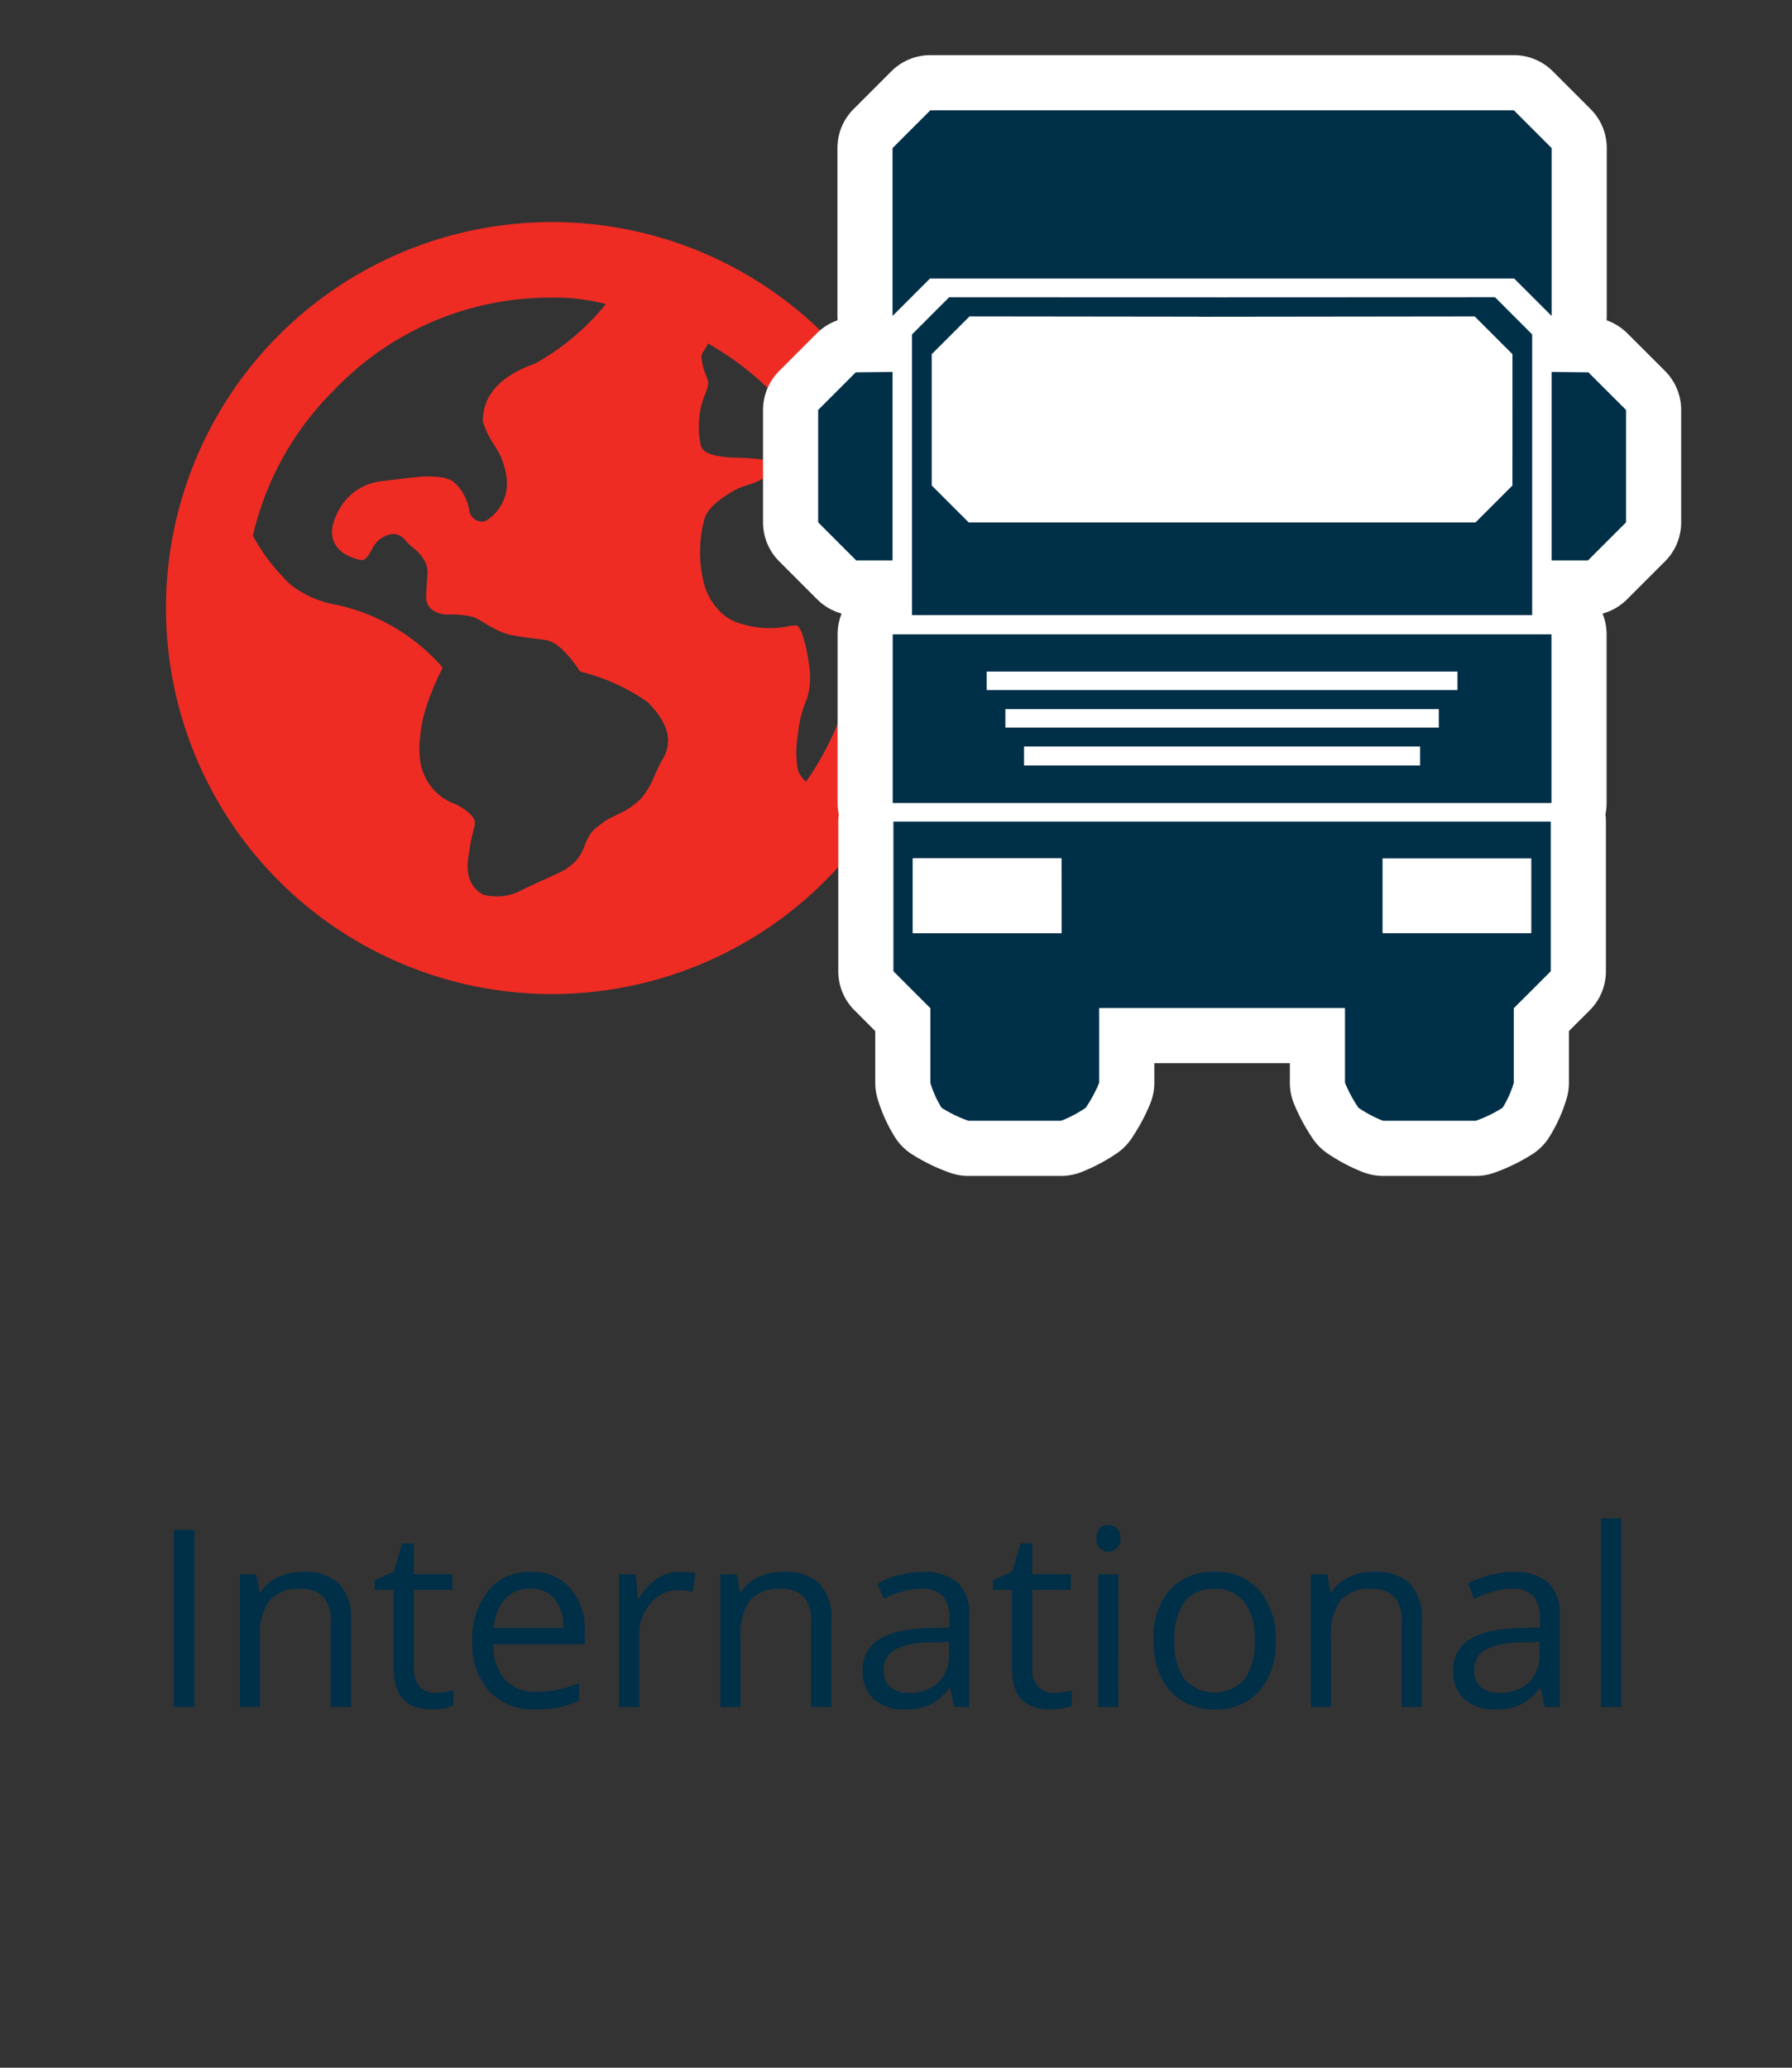 <?xml version="1.0"?>
<svg id="Ebene_1" data-name="Ebene 1" xmlns="http://www.w3.org/2000/svg" viewBox="0 0 65 75" width="65" height="75"><rect x="0" y="0" width="65" height="75" fill="#333333" stroke="none"/><defs><style>.cls-1{fill:#002f48}.cls-2,.cls-4{fill:#fff}.cls-3{fill:#ee2c24}.cls-4{stroke:#fff;stroke-linecap:round;stroke-linejoin:round;stroke-width:4px}.cls-5{fill:none}</style></defs><title>3</title><path class="cls-1" d="M6.305 61.917v-6.425h.747v6.425zM12 61.917v-3.116a1.257 1.257 0 0 0-.269-.88 1.09 1.09 0 0 0-.838-.29 1.385 1.385 0 0 0-1.108.41 2.062 2.062 0 0 0-.351 1.349v2.527h-.73v-4.816h.593l.119.659h.035a1.492 1.492 0 0 1 .628-.552 2.05 2.05 0 0 1 .901-.195 1.827 1.827 0 0 1 1.31.42 1.784 1.784 0 0 1 .44 1.341v3.143zM15.783 61.402a2.332 2.332 0 0 0 .374-.028 2.305 2.305 0 0 0 .285-.06v.559a1.348 1.348 0 0 1-.35.095 2.672 2.672 0 0 1-.414.037q-1.398 0-1.398-1.473v-2.865h-.69v-.352l.69-.302.308-1.029h.422v1.117h1.397v.566H15.01v2.835a.975.975 0 0 0 .207.668.717.717 0 0 0 .566.232zM19.44 62.005a2.21 2.21 0 0 1-1.685-.65 2.517 2.517 0 0 1-.618-1.807 2.789 2.789 0 0 1 .574-1.85 1.904 1.904 0 0 1 1.54-.685 1.815 1.815 0 0 1 1.433.595 2.28 2.28 0 0 1 .527 1.57v.463h-3.318a1.905 1.905 0 0 0 .428 1.287 1.48 1.48 0 0 0 1.145.44 3.88 3.88 0 0 0 1.538-.326v.65a3.91 3.91 0 0 1-.732.24 4.155 4.155 0 0 1-.833.073zm-.198-4.382a1.19 1.19 0 0 0-.925.378 1.74 1.74 0 0 0-.407 1.046h2.519a1.604 1.604 0 0 0-.308-1.057 1.084 1.084 0 0 0-.879-.367zM24.651 57.013a2.86 2.86 0 0 1 .577.052l-.102.677a2.489 2.489 0 0 0-.527-.066 1.285 1.285 0 0 0-1 .474 1.734 1.734 0 0 0-.415 1.183v2.584h-.73v-4.816h.603l.083.891h.035a2.116 2.116 0 0 1 .646-.724 1.453 1.453 0 0 1 .83-.255zM29.424 61.917v-3.116a1.257 1.257 0 0 0-.268-.88 1.093 1.093 0 0 0-.84-.29 1.385 1.385 0 0 0-1.107.41 2.062 2.062 0 0 0-.352 1.349v2.527h-.729v-4.816h.594l.118.659h.035a1.495 1.495 0 0 1 .629-.552 2.046 2.046 0 0 1 .9-.195 1.827 1.827 0 0 1 1.31.42 1.784 1.784 0 0 1 .44 1.341v3.143zM34.614 61.917l-.145-.686h-.035a2.035 2.035 0 0 1-.718.614 2.201 2.201 0 0 1-.895.16 1.608 1.608 0 0 1-1.123-.37 1.346 1.346 0 0 1-.406-1.05q0-1.459 2.333-1.53l.817-.026v-.299a1.224 1.224 0 0 0-.243-.836 1.006 1.006 0 0 0-.78-.27 3.178 3.178 0 0 0-1.362.368l-.225-.557a3.422 3.422 0 0 1 .78-.304 3.377 3.377 0 0 1 .85-.11 1.833 1.833 0 0 1 1.277.382 1.595 1.595 0 0 1 .415 1.227v3.287zm-1.648-.515a1.48 1.48 0 0 0 1.07-.373 1.38 1.38 0 0 0 .389-1.046v-.435l-.73.031a2.642 2.642 0 0 0-1.254.27.812.812 0 0 0-.384.745.75.75 0 0 0 .239.602.992.992 0 0 0 .67.206zM38.213 61.402a2.332 2.332 0 0 0 .374-.028 2.305 2.305 0 0 0 .285-.06v.559a1.348 1.348 0 0 1-.35.095 2.672 2.672 0 0 1-.415.037q-1.397 0-1.397-1.473v-2.865h-.69v-.352l.69-.302.308-1.029h.422v1.117h1.397v.566h-1.398v2.835a.975.975 0 0 0 .207.668.717.717 0 0 0 .567.232zM39.773 55.795a.482.482 0 0 1 .123-.366.453.453 0 0 1 .61.002.475.475 0 0 1 .129.364.483.483 0 0 1-.128.367.445.445 0 0 1-.61 0 .493.493 0 0 1-.124-.367zm.791 6.122h-.729v-4.816h.73zM46.269 59.504a2.66 2.66 0 0 1-.594 1.84 2.09 2.09 0 0 1-1.639.66 2.173 2.173 0 0 1-1.147-.303 2.001 2.001 0 0 1-.774-.87 3.032 3.032 0 0 1-.272-1.327 2.65 2.65 0 0 1 .589-1.834 2.081 2.081 0 0 1 1.634-.657 2.038 2.038 0 0 1 1.607.672 2.648 2.648 0 0 1 .596 1.819zm-3.67 0a2.286 2.286 0 0 0 .369 1.406 1.467 1.467 0 0 0 2.174.003 2.281 2.281 0 0 0 .37-1.41 2.238 2.238 0 0 0-.37-1.394 1.305 1.305 0 0 0-1.097-.477 1.284 1.284 0 0 0-1.081.47 2.261 2.261 0 0 0-.365 1.402zM50.843 61.917v-3.116a1.257 1.257 0 0 0-.268-.88 1.093 1.093 0 0 0-.84-.29 1.385 1.385 0 0 0-1.107.41 2.062 2.062 0 0 0-.352 1.349v2.527h-.73v-4.816h.595l.118.659h.035a1.495 1.495 0 0 1 .629-.552 2.046 2.046 0 0 1 .9-.195 1.827 1.827 0 0 1 1.31.42 1.784 1.784 0 0 1 .44 1.341v3.143zM56.033 61.917l-.145-.686h-.035a2.035 2.035 0 0 1-.718.614 2.201 2.201 0 0 1-.895.16 1.608 1.608 0 0 1-1.123-.37 1.346 1.346 0 0 1-.406-1.05q0-1.459 2.333-1.53l.817-.026v-.299a1.224 1.224 0 0 0-.243-.836 1.006 1.006 0 0 0-.78-.271 3.178 3.178 0 0 0-1.362.37l-.225-.558a3.422 3.422 0 0 1 .78-.304 3.377 3.377 0 0 1 .85-.11 1.833 1.833 0 0 1 1.277.382 1.595 1.595 0 0 1 .415 1.227v3.287zm-1.648-.515a1.48 1.48 0 0 0 1.07-.373 1.38 1.38 0 0 0 .389-1.046v-.435l-.73.031a2.642 2.642 0 0 0-1.254.27.812.812 0 0 0-.384.745.75.75 0 0 0 .239.602.992.992 0 0 0 .67.206zM58.806 61.917h-.73v-6.838h.73z"></path><path class="cls-2" d="M54.646 23h-11v-7h7l4 7z"></path><path class="cls-3" d="M13.007 9.936a14.018 14.018 0 0 1 14.029 0 13.974 13.974 0 0 1 5.104 5.104 14.021 14.021 0 0 1 0 14.029 13.97 13.97 0 0 1-5.104 5.104 14.015 14.015 0 0 1-14.03 0 13.97 13.97 0 0 1-5.104-5.104 14.021 14.021 0 0 1 0-14.03 13.974 13.974 0 0 1 5.105-5.103zm3.981 21.773a1.038 1.038 0 0 0 .54.743 1.922 1.922 0 0 0 1.444-.19q.35-.174.845-.393c.33-.146.554-.253.671-.321a1.922 1.922 0 0 0 .379-.306 1.428 1.428 0 0 0 .321-.525 2.576 2.576 0 0 1 .19-.408 1.023 1.023 0 0 1 .277-.307c.116-.087.198-.15.247-.19a2.393 2.393 0 0 1 .336-.189l.32-.16a2.437 2.437 0 0 0 .73-.54 2.914 2.914 0 0 0 .423-.714 6.827 6.827 0 0 1 .306-.642q.613-.963-.525-2.1a7.27 7.27 0 0 0-2.45-1.109q-.7-1.05-1.225-1.137-.176-.029-.54-.073a9.977 9.977 0 0 1-.67-.102 2.262 2.262 0 0 1-.598-.204c-.117-.059-.248-.132-.394-.219s-.253-.15-.321-.19a1.207 1.207 0 0 0-.364-.102 3.808 3.808 0 0 0-.613-.043.969.969 0 0 1-.67-.19.62.62 0 0 1-.19-.51q.015-.32.044-.7a.938.938 0 0 0-.103-.554 1.564 1.564 0 0 0-.379-.438 2.162 2.162 0 0 1-.336-.32q-.35-.41-.932 0a1.35 1.35 0 0 0-.292.407c-.116.215-.224.326-.321.336a1.805 1.805 0 0 1-.67-.248q-.73-.525-.205-1.517a2.006 2.006 0 0 1 1.663-1.108q.203-.029.7-.088.495-.057.7-.072a3.835 3.835 0 0 1 .554.014 1.14 1.14 0 0 1 .525.146 1.36 1.36 0 0 1 .35.38 1.946 1.946 0 0 1 .262.64.471.471 0 0 0 .583.438 1.593 1.593 0 0 0 .788-1.429 2.656 2.656 0 0 0-.438-1.298 3.342 3.342 0 0 1-.437-.89q0-1.428 1.896-2.1a8.772 8.772 0 0 0 2.566-2.158 6.806 6.806 0 0 0-.919-.175 6.685 6.685 0 0 0-.743-.058h-.292a10.815 10.815 0 0 0-7.904 3.354 10.89 10.89 0 0 0-2.945 5.28 7.104 7.104 0 0 0 1.37 1.779 3.733 3.733 0 0 0 1.663.729 7.07 7.07 0 0 1 3.85 2.274 1.413 1.413 0 0 1-.102.22q-.073.13-.248.553a8.058 8.058 0 0 0-.292.817 5.314 5.314 0 0 0-.175.919 3.378 3.378 0 0 0 .015.948 1.995 1.995 0 0 0 .35.816 1.911 1.911 0 0 0 .773.627 1.94 1.94 0 0 1 .641.38c.136.136.205.243.205.32v.088q-.03.146-.088.38-.059.233-.131.714a1.975 1.975 0 0 0-.015.715zm12.25-3.355a11.07 11.07 0 0 0-1.312-14.204 10.834 10.834 0 0 0-2.246-1.692 1.07 1.07 0 0 1-.131.234q-.132.204-.103.262a2.13 2.13 0 0 0 .132.584 2.948 2.948 0 0 1 .116.335 1.42 1.42 0 0 1-.13.452 3.152 3.152 0 0 0-.147 1.808q.058.438 1.298.467 1.239.03 1.356.234a.536.536 0 0 1-.248.422 1.996 1.996 0 0 1-.612.307 5.437 5.437 0 0 0-.423.146q-1.05.554-1.225 1.079a4.605 4.605 0 0 0-.058 2.245 2.204 2.204 0 0 0 .51 1.036 1.685 1.685 0 0 0 .919.569 3.383 3.383 0 0 0 1.75.058.758.758 0 0 0 .175-.015c.038-.01.077.015.117.073.039.059.062.098.073.117.01.02.029.068.057.146a.633.633 0 0 1 .044.146 6.56 6.56 0 0 1 .204 1.02 2.562 2.562 0 0 1-.086 1.167 4.004 4.004 0 0 0-.322 1.283 3.575 3.575 0 0 0 0 1.313.994.994 0 0 0 .292.408z"></path><path class="cls-4" d="M43.427 27.076h-6.283v.689h14.367v-.689h-8.084zM43.439 25.722h-6.972v.669h15.722v-.669h-8.75zM45.194 11.487v.002l-.866-.001-.866.001v-.002l-8.297-.011-1.369 1.37v4.763l1.339 1.339h18.386l1.339-1.339v-4.763l-1.37-1.37-8.296.011zM35.79 24.36v.669h17.076v-.669H35.79z"></path><path class="cls-4" d="M44.328 10.784l-9.899-.003-1.349 1.35v10.18h22.495V12.13l-1.349-1.35zM54.86 17.61l-1.34 1.339H35.136l-1.34-1.34v-4.762l1.37-1.37 8.297.01v.003l.866-.001h.866v-.001l8.296-.01 1.37 1.369zM50.148 31.136h5.396v2.714h-5.396zM57.614 13.505l-1.334-.015v6.837H57.6l1.38-1.38V14.87z"></path><path class="cls-4" d="M43.427 10.104h11.497l1.357 1.356V5.371L54.91 4H33.746l-1.371 1.371v6.089l1.356-1.356h9.696zM43.433 23.009H32.381v6.118h23.894v-6.118H43.433zm8.078 4.756H37.144v-.689h14.367zm.678-1.374H36.467v-.67h15.722zm.677-2.031v.669H35.79v-.67h17.076zM43.418 29.802H32.406v5.427l1.341 1.341v2.706a3.665 3.665 0 0 0 .407.905 4.808 4.808 0 0 0 .97.471h3.368a4.541 4.541 0 0 0 .89-.471 4.99 4.99 0 0 0 .488-.907v-2.711h8.916v2.711a4.99 4.99 0 0 0 .488.907 4.541 4.541 0 0 0 .89.471h3.368a4.808 4.808 0 0 0 .97-.471 3.665 3.665 0 0 0 .406-.905V36.57l1.342-1.341v-5.427H43.418zm-4.91 4.047H33.11v-2.713h5.396zm11.64-2.713h5.396v2.713h-5.396z"></path><path class="cls-4" d="M33.111 31.136h5.396v2.714h-5.396zM29.677 14.87v4.077l1.38 1.38h1.318V13.49l-1.334.015z"></path><path class="cls-5" d="M43.427 27.076h-6.283v.689h14.367v-.689h-8.084zM43.439 25.722h-6.972v.669h15.722v-.669h-8.75zM45.194 11.487v.002l-.866-.001-.866.001v-.002l-8.297-.011-1.369 1.37v4.763l1.339 1.339h18.386l1.339-1.339v-4.763l-1.37-1.37-8.296.011zM35.79 24.36v.669h17.076v-.669H35.79z"></path><path class="cls-1" d="M44.328 10.784l-9.899-.003-1.349 1.35v10.18h22.495V12.13l-1.349-1.35zM54.86 17.61l-1.34 1.339H35.136l-1.34-1.34v-4.762l1.37-1.37 8.297.01v.003l.866-.001h.866v-.001l8.296-.01 1.37 1.369z"></path><path class="cls-2" d="M50.148 31.136h5.396v2.714h-5.396z"></path><path class="cls-1" d="M57.614 13.505l-1.334-.015v6.837H57.6l1.38-1.38V14.87zM43.427 10.104h11.497l1.357 1.356V5.371L54.91 4H33.746l-1.371 1.371v6.089l1.356-1.356h9.696zM43.433 23.009H32.381v6.118h23.894v-6.118H43.433zm8.078 4.756H37.144v-.689h14.367zm.678-1.374H36.467v-.67h15.722zm.677-2.031v.669H35.79v-.67h17.076zM43.418 29.802H32.406v5.427l1.341 1.341v2.706a3.665 3.665 0 0 0 .407.905 4.808 4.808 0 0 0 .97.471h3.368a4.541 4.541 0 0 0 .89-.471 4.99 4.99 0 0 0 .488-.907v-2.711h8.916v2.711a4.99 4.99 0 0 0 .488.907 4.541 4.541 0 0 0 .89.471h3.368a4.808 4.808 0 0 0 .97-.471 3.665 3.665 0 0 0 .406-.905V36.57l1.342-1.341v-5.427H43.418zm-4.91 4.047H33.11v-2.713h5.396zm11.64-2.713h5.396v2.713h-5.396z"></path><path class="cls-2" d="M33.111 31.136h5.396v2.714h-5.396z"></path><path class="cls-1" d="M29.677 14.87v4.077l1.38 1.38h1.318V13.49l-1.334.015z"></path></svg>